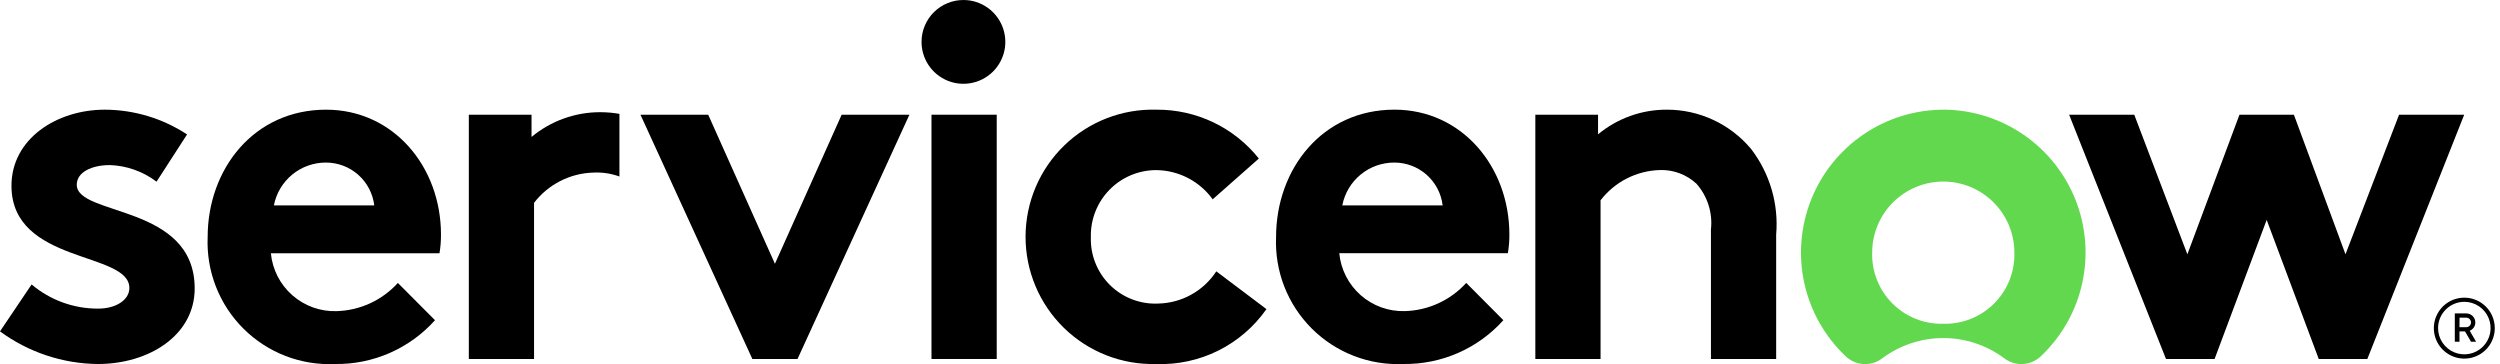 <svg width="357" height="52" viewBox="0 0 357 52" fill="none" xmlns="http://www.w3.org/2000/svg">
<path fill-rule="evenodd" clip-rule="evenodd" d="M85.721 16.021C82.135 16.013 78.66 17.264 75.903 19.557V16.381H66.948V51.263H76.262V28.963C77.263 27.662 78.541 26.599 80.004 25.852C81.466 25.105 83.076 24.693 84.717 24.645C85.988 24.58 87.258 24.77 88.454 25.205V16.261C87.551 16.102 86.637 16.022 85.721 16.021Z" fill="black"/>
<path fill-rule="evenodd" clip-rule="evenodd" d="M4.514 40.619C7.174 42.867 10.55 44.092 14.033 44.07C16.54 44.07 18.473 42.846 18.473 41.122C18.473 35.87 1.637 37.742 1.637 26.521C1.637 19.834 8.085 15.662 14.963 15.662C19.139 15.674 23.221 16.902 26.711 19.197L22.354 25.944C20.431 24.485 18.104 23.657 15.691 23.573C13.113 23.573 10.962 24.579 10.962 26.377C10.962 30.907 27.801 29.11 27.801 41.193C27.801 47.882 21.274 51.981 13.973 51.981C8.941 51.932 4.053 50.301 0 47.319L4.514 40.619Z" fill="black"/>
<path fill-rule="evenodd" clip-rule="evenodd" d="M62.972 33.496C62.972 23.788 56.174 15.662 46.563 15.662C36.245 15.662 29.653 24.147 29.653 33.858C29.551 36.273 29.953 38.682 30.833 40.932C31.713 43.183 33.051 45.226 34.764 46.931C36.477 48.636 38.526 49.965 40.781 50.835C43.035 51.704 45.447 52.094 47.86 51.981C50.546 52.016 53.207 51.476 55.667 50.397C58.126 49.318 60.326 47.726 62.118 45.726L56.816 40.404C55.705 41.629 54.358 42.617 52.857 43.31C51.355 44.002 49.728 44.383 48.075 44.431C45.752 44.507 43.488 43.695 41.743 42.16C39.998 40.625 38.904 38.483 38.682 36.17H62.758C62.906 35.286 62.978 34.392 62.972 33.496ZM39.112 29.328C39.446 27.599 40.374 26.043 41.734 24.926C43.095 23.81 44.803 23.204 46.563 23.214C48.259 23.217 49.895 23.84 51.163 24.966C52.43 26.093 53.242 27.644 53.443 29.328H39.112Z" fill="black"/>
<path fill-rule="evenodd" clip-rule="evenodd" d="M110.66 37.668L120.189 16.38H129.865L113.885 51.263H107.437L91.458 16.38H101.131L110.66 37.668Z" fill="black"/>
<path fill-rule="evenodd" clip-rule="evenodd" d="M137.686 0.001C138.865 0.022 140.011 0.391 140.98 1.062C141.949 1.732 142.699 2.674 143.135 3.769C143.572 4.863 143.675 6.063 143.432 7.216C143.189 8.369 142.61 9.425 141.77 10.251C140.929 11.077 139.863 11.636 138.705 11.858C137.548 12.081 136.35 11.956 135.264 11.5C134.177 11.044 133.248 10.278 132.596 9.296C131.943 8.315 131.595 7.162 131.595 5.984C131.594 5.189 131.753 4.402 132.06 3.669C132.368 2.936 132.818 2.271 133.385 1.714C133.952 1.157 134.625 0.719 135.363 0.425C136.102 0.131 136.891 -0.014 137.686 0.001Z" fill="black"/>
<path d="M142.331 16.38H133.017V51.263H142.331V16.38Z" fill="black"/>
<path fill-rule="evenodd" clip-rule="evenodd" d="M180.848 44.141C179.085 46.662 176.716 48.701 173.961 50.071C171.205 51.441 168.15 52.097 165.075 51.981C162.649 52.043 160.235 51.617 157.975 50.73C155.716 49.843 153.657 48.512 151.921 46.816C150.184 45.12 148.806 43.093 147.866 40.855C146.926 38.616 146.444 36.213 146.449 33.786C146.454 31.358 146.945 28.956 147.893 26.722C148.842 24.488 150.229 22.466 151.971 20.777C153.715 19.088 155.778 17.764 158.041 16.886C160.304 16.008 162.72 15.592 165.146 15.663C167.952 15.642 170.726 16.259 173.258 17.467C175.79 18.676 178.015 20.444 179.763 22.638L173.171 28.463C172.252 27.19 171.047 26.149 169.654 25.425C168.26 24.701 166.717 24.312 165.146 24.291C163.897 24.286 162.66 24.532 161.508 25.013C160.356 25.495 159.312 26.202 158.439 27.095C157.565 27.987 156.879 29.045 156.421 30.207C155.964 31.368 155.744 32.61 155.775 33.859C155.733 35.126 155.954 36.388 156.424 37.565C156.893 38.743 157.601 39.811 158.503 40.702C159.404 41.593 160.48 42.288 161.663 42.744C162.846 43.2 164.111 43.406 165.377 43.349C167.032 43.317 168.654 42.88 170.103 42.079C171.551 41.277 172.782 40.134 173.688 38.748L180.848 44.141Z" fill="black"/>
<path fill-rule="evenodd" clip-rule="evenodd" d="M214.679 45.723C212.887 47.723 210.687 49.316 208.228 50.395C205.768 51.473 203.107 52.013 200.421 51.978C198.008 52.09 195.598 51.699 193.344 50.829C191.09 49.959 189.042 48.63 187.331 46.925C185.619 45.22 184.281 43.178 183.401 40.928C182.522 38.677 182.12 36.269 182.223 33.855C182.223 24.144 188.815 15.659 199.132 15.659C208.732 15.659 215.539 23.785 215.539 33.493C215.545 34.386 215.473 35.277 215.324 36.156H191.248C191.468 38.47 192.561 40.613 194.305 42.15C196.049 43.686 198.313 44.5 200.636 44.426C202.29 44.377 203.916 43.995 205.418 43.303C206.921 42.612 208.268 41.623 209.379 40.398L214.679 45.723ZM206.01 29.327C205.809 27.644 204.998 26.093 203.731 24.966C202.463 23.84 200.828 23.217 199.132 23.214C197.372 23.204 195.664 23.809 194.303 24.926C192.942 26.042 192.015 27.599 191.681 29.327H206.01Z" fill="black"/>
<path fill-rule="evenodd" clip-rule="evenodd" d="M219.246 51.263V16.38H228.201V19.184C230.959 16.897 234.432 15.65 238.015 15.662C240.311 15.656 242.58 16.155 244.659 17.125C246.741 18.094 248.584 19.511 250.056 21.273C252.733 24.762 254.011 29.127 253.636 33.51V51.263H244.321V32.77C244.454 31.595 244.336 30.404 243.976 29.277C243.62 28.15 243.031 27.11 242.245 26.225C240.825 24.912 238.945 24.214 237.015 24.283C235.374 24.331 233.764 24.743 232.302 25.49C230.84 26.236 229.562 27.298 228.56 28.599V51.263H219.246Z" fill="black"/>
<path fill-rule="evenodd" clip-rule="evenodd" d="M277.619 15.662C273.534 15.654 269.539 16.873 266.152 19.162C262.768 21.451 260.148 24.705 258.634 28.5C257.12 32.296 256.779 36.459 257.658 40.45C258.541 44.441 260.598 48.075 263.569 50.882C264.267 51.546 265.176 51.938 266.137 51.988C267.098 52.038 268.044 51.742 268.805 51.154C271.319 49.284 274.368 48.274 277.501 48.274C280.632 48.274 283.681 49.284 286.195 51.154C286.962 51.743 287.917 52.036 288.884 51.98C289.854 51.924 290.766 51.521 291.461 50.847C294.41 48.05 296.453 44.438 297.335 40.472C298.215 36.505 297.891 32.367 296.402 28.586C294.915 24.805 292.335 21.555 288.987 19.252C285.642 16.948 281.683 15.696 277.619 15.657M277.501 46.232C276.157 46.268 274.821 46.031 273.573 45.533C272.325 45.036 271.189 44.29 270.24 43.34C269.289 42.39 268.542 41.256 268.047 40.008C267.548 38.76 267.309 37.423 267.346 36.08C267.346 33.387 268.415 30.804 270.319 28.9C272.226 26.995 274.806 25.926 277.501 25.926C280.194 25.926 282.777 26.995 284.681 28.9C286.584 30.804 287.654 33.387 287.654 36.08C287.69 37.423 287.452 38.76 286.956 40.008C286.457 41.256 285.711 42.39 284.759 43.34C283.811 44.29 282.677 45.036 281.429 45.533C280.178 46.031 278.843 46.268 277.501 46.232Z" fill="#62D84E"/>
<path fill-rule="evenodd" clip-rule="evenodd" d="M316.242 51.263H309.304L295.471 16.38H304.772L312.356 36.314L319.795 16.38H327.567L334.937 36.314L342.587 16.38H351.888L338.055 51.263H331.117L323.681 31.399L316.242 51.263Z" fill="black"/>
<path d="M352 47.32H351.214V48.796H350.546V44.755H352.178C352.347 44.755 352.516 44.788 352.677 44.853C352.834 44.918 352.976 45.014 353.097 45.134C353.217 45.255 353.314 45.399 353.381 45.557C353.444 45.715 353.477 45.884 353.477 46.055C353.474 46.308 353.399 46.555 353.254 46.764C353.112 46.974 352.909 47.136 352.674 47.23L353.592 48.804H352.864L352 47.32ZM351.214 46.724H352.178C352.356 46.724 352.529 46.652 352.658 46.525C352.785 46.397 352.858 46.225 352.858 46.044C352.858 45.864 352.785 45.691 352.658 45.563C352.529 45.436 352.356 45.364 352.178 45.364H351.223L351.214 46.724Z" fill="black"/>
<path d="M351.903 43.099C352.646 43.099 353.372 43.319 353.988 43.73C354.604 44.142 355.088 44.727 355.372 45.413C355.656 46.098 355.729 46.852 355.586 47.58C355.441 48.307 355.085 48.976 354.559 49.501C354.036 50.025 353.366 50.383 352.64 50.528C351.912 50.673 351.157 50.599 350.474 50.315C349.788 50.031 349.202 49.55 348.788 48.933C348.377 48.317 348.156 47.591 348.156 46.85C348.159 45.856 348.552 44.903 349.256 44.2C349.957 43.498 350.909 43.102 351.903 43.099ZM351.903 42.507C351.045 42.507 350.202 42.762 349.486 43.24C348.773 43.718 348.214 44.398 347.884 45.193C347.555 45.988 347.467 46.863 347.637 47.707C347.806 48.551 348.22 49.326 348.827 49.935C349.437 50.543 350.211 50.958 351.054 51.126C351.9 51.293 352.773 51.207 353.568 50.878C354.366 50.548 355.043 49.991 355.523 49.275C356 48.559 356.254 47.718 356.254 46.858C356.254 45.704 355.798 44.597 354.982 43.781C354.166 42.965 353.057 42.507 351.903 42.507Z" fill="black"/>
</svg>
